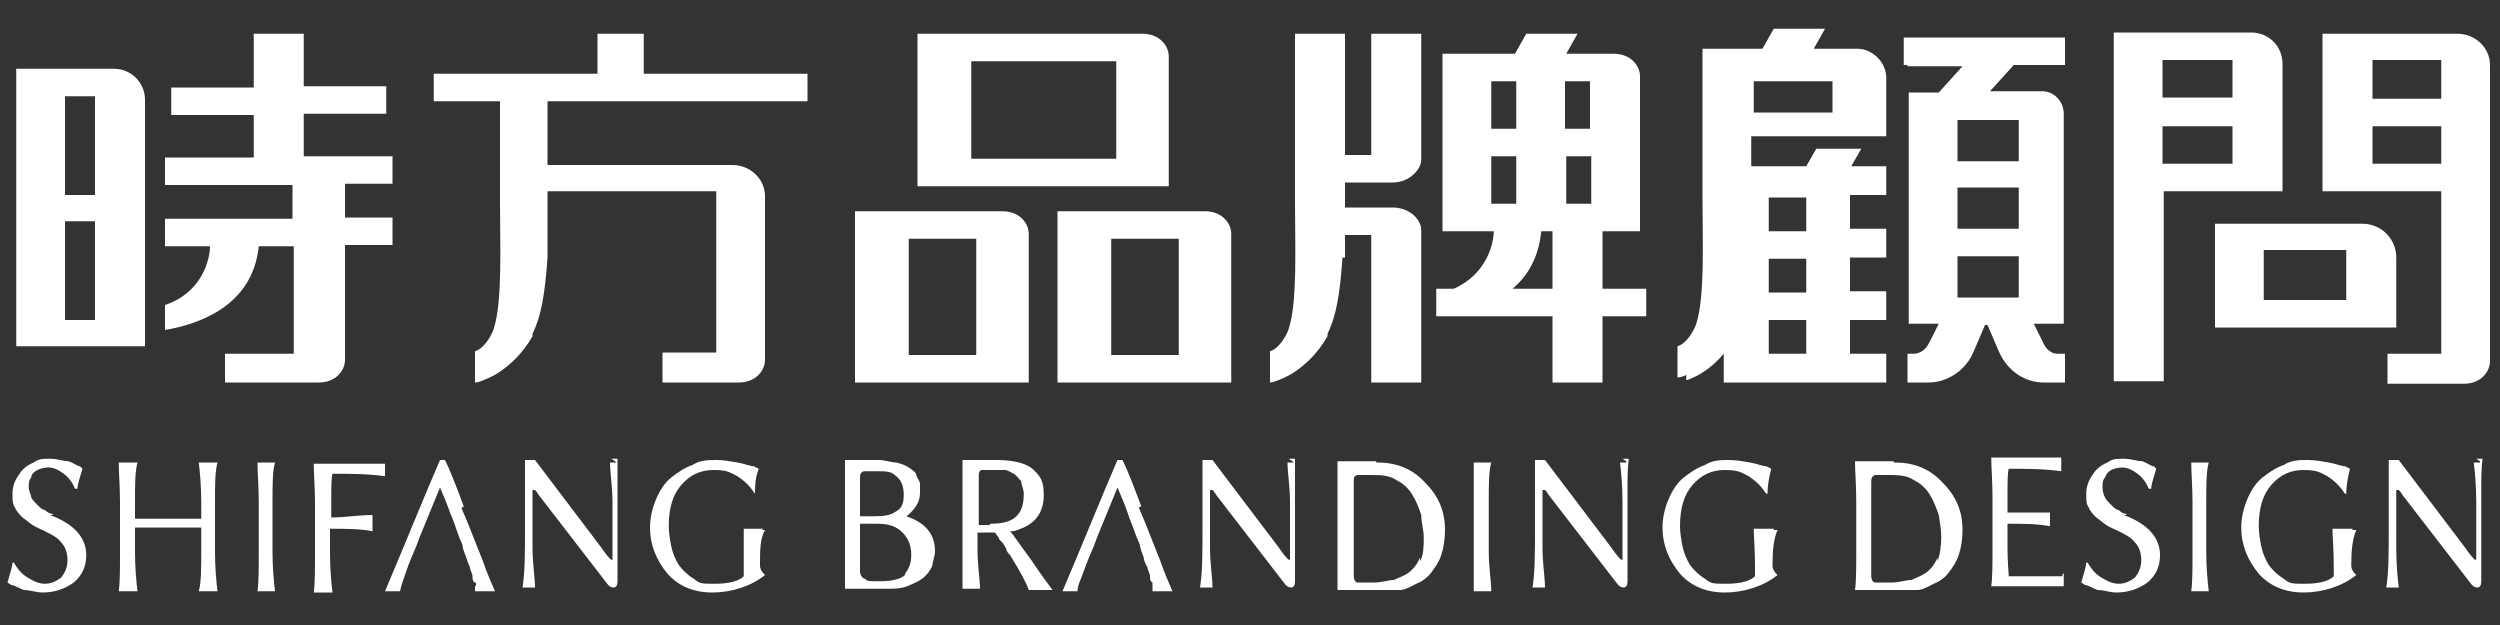 <?xml version="1.0" encoding="UTF-8"?>
<svg id="_圖層_1" xmlns="http://www.w3.org/2000/svg" version="1.1" viewBox="0 0 200 50">
  <rect x="0" y="0" width="200" height="50" fill="#333333" stroke="none"/>
  <!-- Generator: Adobe Illustrator 29.1.0, SVG Export Plug-In . SVG Version: 2.1.0 Build 142)  -->
  <defs>
    <style>
      .st0 {
        fill: #fff;
      }
    </style>
  </defs>
  <path class="st0" d="M93.5,4.5c0-.8-.7-1.8-2.1-1.8h-18v12.2h20.1V4.5ZM89.3,12.7h-11.6v-7.8h11.6v7.8Z"/>
  <path class="st0" d="M82.3,18.7c0-.8-.7-1.8-2.1-1.8h-11.8v13.7h13.9v-11.9ZM78.1,28.4h-5.4v-9.3h5.4v9.3Z"/>
  <path class="st0" d="M98.5,18.7c0-.8-.7-1.8-2.1-1.8h-11.8v13.7h13.9v-11.9ZM94.3,28.4h-5.4v-9.3h5.4v9.3Z"/>
  <path class="st0" d="M173,15.3h9.6V5.1c0-1.4-1.1-2.5-2.5-2.5h-11v27.9h4v-15.3h-.1ZM173,13.1v-3h5.6v3h-5.6ZM178.6,4.8v3h-5.6v-3h5.6Z"/>
  <path class="st0" d="M191.7,20.6c0-1.5-1.2-2.7-2.7-2.7h-11.8v8.3h14.5v-5.6ZM181.1,24v-4h6.6v4h-6.6Z"/>
  <path class="st0" d="M189.8,15.3h5.5v13h-4.3v2.4h6.1c1.4,0,2.1-1,2.1-1.8V5.2c0-1.4-1.2-2.5-2.6-2.5h-10.8v12.6h4ZM189.8,13.1v-3h5.5v3h-5.5ZM189.8,7.9v-3.1h5.5v3.1h-5.5Z"/>
  <path class="st0" d="M152.6,5.3h4.4l-1.9,2.1h-2.4v18.5h2.4l-.7,1.4c-.2.4-.5.9-1.2,1h-.6v2.3h1.7c1.5,0,3-1,3.6-2.5l.9-2.1h.2l.9,2.1c.7,1.6,2.1,2.5,3.6,2.5h1.7v-2.3h-.6c-.6,0-1-.5-1.2-1l-.7-1.4h2.4v-2.2h0v-14.6c0-1-.8-1.8-1.7-1.8h-4.2l1.9-2.1h4.1v-2.2h-12.9v2.2h.3ZM161.5,18.3h-4.9v-3.3h4.9v3.3ZM156.6,23.8v-3.3h4.9v3.3h-4.9ZM161.5,12.9h-4.9v-3.3h4.9v3.3Z"/>
  <path class="st0" d="M107.6,20.6v-1.8h2.1v11.8h4v-12.2c0-.8-.9-1.8-2.3-1.8h-3.8v-2h3.8c1.4,0,2.3-1.1,2.3-1.8V2.7h-4v9.7h-2.1V2.7h-4v13.5c0,3.6.2,7.9-.5,10.1-.2.6-.8,1.6-1.5,1.8v2.5s.3,0,.7-.2h0c.5-.2.9-.4,1.2-.6.9-.6,1.9-1.5,2.7-2.9v-.2h0c.7-1.4,1-3.2,1.2-6.1h.2Z"/>
  <path class="st0" d="M135,30.4h0c.5-.2.9-.4,1.2-.6.5-.3,1.1-.8,1.7-1.5h0v2.3h13v-2.3h-2.9v-2.7h2.9v-2.3h-2.9v-2.7h2.9v-2.3h-2.9v-2.7h2.9v-2.3h-2.8l.8-1.4h-3.6l-.8,1.4h-4.4v-2.4h10.8v-4.7c0-1.2-1.1-2.3-2.3-2.3h-3.5l.9-1.6h-4.1l-.9,1.6h-4.8v11.9c0,3.6.2,7.9-.5,10.1-.2.6-.8,1.6-1.5,1.8v2.5s.3,0,.7-.2h0v.4ZM144.5,28.3h-3v-2.7h3v2.7ZM144.5,23.4h-3v-2.7h3v2.7ZM144.5,18.5h-3v-2.7h3v2.7ZM146.6,6.5v2.5h-6.3v-2.5h6.3Z"/>
  <path class="st0" d="M128.2,18.5h3V6.1c0-.8-.7-1.8-2.1-1.8h-3.8l.9-1.6h-4.1l-.9,1.6h-5.8v14.2h4.1c0,.9-.5,3.4-3.2,4.6h-1.4v2.2h9.3v5.3h4v-5.3h3.5v-2.2h-3.5v-4.6h0ZM125.3,16.3v-3.8h2v3.8h-2ZM127.2,10.3h-2v-3.8h2v3.8ZM121.3,6.5v3.8h-2v-3.8h2ZM119.3,12.5h2v3.8h-2s0-3.8,0-3.8ZM121,23.1c1.2-1,2.1-2.5,2.3-4.6h.9v4.6h-3.2Z"/>
  <path class="st0" d="M11.6,27.8V8c0-1.4-1.1-2.5-2.5-2.5H1.3v22.2h10.3ZM7.6,7.7v7.9h-2.4v-7.9s2.4,0,2.4,0ZM5.2,25.6v-7.9h2.4v7.9h-2.4Z"/>
  <path class="st0" d="M18,28.2v2.4h7.5c1.4,0,2.1-1,2.1-1.8v-9.2h3.8v-2.2h-3.8v-2.7h3.8v-2.2h-7.1v-3.4h6.6v-2.2h-6.6V2.7h-4v4.3h-6.6v2.2h6.6v3.4h-7.1v2.2h10.2v2.7h-10.2v2.2h3.6c0,1-.6,3.7-3.6,4.7v2c2.3-.4,7-1.7,7.5-6.7h2.8v8.6h-5.5Z"/>
  <path class="st0" d="M51.8,2.7h-4v3.2h-13.1v2.2h5.3v8.1c0,3.6.2,7.9-.5,10.1-.2.6-.8,1.6-1.5,1.8v2.5s.3,0,.7-.2h0c.5-.2.9-.4,1.2-.6.9-.6,1.9-1.5,2.7-2.9v-.2h0c.7-1.4,1-3.2,1.2-6.1v-5.3h13.5v12.9h-4.3v2.4h6.1c1.4,0,2.1-1,2.1-1.8v-13.1c0-1.4-1.2-2.5-2.6-2.5h-14.8v-5.1h20.8v-2.2h-13.1v-3.2h.3Z"/>
  <path class="st0" d="M4.2,41.1c-.3,0-.5-.2-.6-.3-.2,0-.4-.2-.6-.4-.2-.2-.4-.4-.5-.6,0-.2-.2-.5-.2-.8s0-.6.2-.8c0-.3.3-.5.5-.6s.5-.2.9-.2.8.2,1.2.5.7.7.9,1.2h.2c0-.4.2-.9.4-1.6h0l-.2-.2c-.2,0-.4-.2-.9-.4-.4,0-.9-.2-1.5-.2s-.9,0-1.3.3c-.5.2-.9.5-1.2,1-.3.4-.5.9-.5,1.5s0,.8.2,1.1c.1.3.4.6.6.8.3.2.5.4.8.6.3.2.6.3,1,.5.6.3,1,.5,1.3.9.3.3.5.8.5,1.4s-.2,1-.5,1.4c-.4.3-.8.5-1.3.5s-.9-.2-1.4-.5-.8-.7-1.1-1.2h-.1c0,.3-.2.9-.4,1.6h0l.3.2c.2,0,.5.2,1,.4.5,0,1,.2,1.5.2,1,0,1.8-.3,2.5-.8.7-.6,1-1.3,1-2.2,0-1.4-1-2.5-2.9-3.2h.2Z"/>
  <path class="st0" d="M17.3,37h-1.4c.1.8.2,1.9.2,3.2v1.3h-5.3v-1.3c0-1.4,0-2.5.2-3.2h-1.5c0,.8.1,1.9.1,3.2v3.9c0,1.4,0,2.5-.1,3.2h1.5c-.1-.8-.2-1.9-.2-3.2v-1.9h5.3v1.9c0,1.4,0,2.5-.2,3.2h1.5c-.1-.8-.2-1.9-.2-3.2v-3.9c0-1.4,0-2.5.2-3.2h-.1Z"/>
  <path class="st0" d="M22,37h-1.4c0,.8.1,1.9.1,3.2v3.9c0,1.4,0,2.5-.1,3.2h1.4c-.1-.8-.2-1.9-.2-3.2v-3.9c0-1.4,0-2.5.2-3.2Z"/>
  <path class="st0" d="M29.9,41.2c-1.2,0-2.4.2-3.4.2v-1.2c0-1.2,0-2,.1-2.3,1.4,0,2.8,0,4.2.2h0v-1h-5.7c0,.8.1,1.9.1,3.2v3.9c0,1.4,0,2.5-.1,3.2h1.5c-.1-.8-.2-1.9-.2-3.2v-1.9c1.3,0,2.4,0,3.4.2h0v-1.1h0v-.2Z"/>
  <path class="st0" d="M37.1,40.5c-.6-1.6-1.1-2.9-1.5-3.7h-.4c-1.3,3-2.7,6.5-4.4,10.5h1.2c.1-.5.3-1,.5-1.6s.5-1.3.8-2l.3-.8,1.6-3.9h0c.3.7.6,1.4.8,2,.3.7.5,1.3.7,1.9l.3.7c0,.3.2.7.3,1s.2.6.3.8c0,.2.2.5.2.7s0,.4.2.5,0,.3,0,.4v.3h1.6c-.2-.5-.6-1.3-1-2.5-.5-1.2-1-2.6-1.7-4.2h.1Z"/>
  <path class="st0" d="M91.3,40.5c-.6-1.6-1.1-2.9-1.5-3.7h-.4c-1.3,3-2.7,6.5-4.4,10.5h1.2c0-.5.3-1,.5-1.6s.5-1.3.8-2l.3-.8,1.6-3.9h0c.3.7.6,1.4.8,2s.5,1.3.7,1.9l.3.7c0,.3.2.7.3,1,0,.3.2.6.3.8,0,.2.2.5.2.7s0,.4.2.5c0,.2,0,.3,0,.4v.3h1.6c-.2-.5-.6-1.3-1-2.5-.5-1.2-1-2.6-1.7-4.2h0Z"/>
  <path class="st0" d="M49.3,37h-.5c0,.8.2,1.9.2,3.2v4.5c0,0,0,.2-.2,0,0,0-.3-.3-.7-.9l-5.3-7h-.8v5.3c0,2.1,0,3.7-.2,4.9h1c0-.8-.2-1.9-.2-3.2v-4.6h.2s.2.2.3.4l5.4,7c.2.3.4.4.6.4s.3-.2.3-.5v-7.2c0-.9,0-1.8,0-2.6h-.5l.3.2Z"/>
  <path class="st0" d="M61.1,42.3h-1.6c0,.6,0,1.6,0,3.1v.7c-.4.4-1.2.6-2.3.6s-1.2,0-1.7-.4c-.5-.3-.9-.7-1.2-1.1-.3-.5-.5-1-.6-1.5s-.2-1.1-.2-1.6c0-1.4.3-2.5,1-3.3s1.5-1.2,2.6-1.2,1.3.2,1.9.5c.6.4,1,.8,1.4,1.4h0c0-.6,0-1.2.3-2h0l-.4-.2c-.3,0-.7-.2-1.3-.3s-1.1-.2-1.7-.2-1.3,0-1.9.4c-.6.2-1.2.6-1.7,1s-.9,1-1.2,1.7-.5,1.5-.5,2.3c0,1.4.5,2.6,1.4,3.7.9,1,2.1,1.5,3.6,1.5s3.1-.5,4.2-1.4h0c-.2-.2-.4-.4-.4-.8h0c0-1.2,0-2.1.4-2.8h-.3Z"/>
  <path class="st0" d="M72.2,41.5c.4-.2.7-.5,1-.9s.4-.8.4-1.2v-.7c0-.2-.2-.4-.3-.7,0-.2-.3-.4-.6-.6s-.6-.3-1-.4c-.4,0-.9-.2-1.4-.2h-2.7c0,.8,0,1.9,0,3.2v3.9c0,1.4,0,2.5,0,3.2h3.3c.7,0,1.3,0,1.9-.3.5-.2.9-.4,1.2-.7.3-.3.5-.6.6-.9,0-.3.2-.7.2-1.1,0-1.4-.8-2.3-2.3-2.8l-.3.2ZM68.8,38.3c0-.3,0-.5.3-.6.2,0,.6,0,1.2,0s1,0,1.4.4c.4.3.6.8.6,1.5s-.2,1.1-.6,1.3c-.4.3-.9.4-1.7.4h-1.2v-3h0ZM72.4,46c-.3.3-1,.5-2,.5s-1,0-1.2-.2c-.2,0-.4-.3-.4-.6v-3.8h1.4c.9,0,1.5.2,2,.7s.7,1.1.7,1.8-.2,1.1-.5,1.5h0Z"/>
  <path class="st0" d="M80.9,42.5c.4,0,.7-.2,1-.3,1.1-.5,1.6-1.4,1.6-2.6s-.3-1.5-.8-2-1.5-.8-3-.8-.5,0-1,0h-1.7c0,.8,0,1.9,0,3.2v3.9c0,1.4,0,2.5,0,3.2h1.4c0-.8-.2-1.8-.2-3.2v-1.3h1.4c0,0,.2.3.3.4,0,.2.2.3.3.4,0,0,.2.3.3.5,0,.2.2.4.3.5.8,1.3,1.3,2.2,1.5,2.8h1.9c-.3-.4-.9-1.2-1.7-2.4-.9-1.2-1.4-2-1.7-2.3h0ZM79.2,42h-.9v-3.8c0-.3,0-.5.2-.6,0,0,.5,0,1.2,0h.7c.2,0,.5.2.7.3s.4.4.6.6c0,.3.2.6.2,1,0,.9-.2,1.5-.7,1.9s-1.2.5-2,.5v.2Z"/>
  <path class="st0" d="M103.5,37h-.5c0,.8.2,1.9.2,3.2v4.5c0,0,0,.2-.2,0,0,0-.3-.3-.7-.9l-5.3-7h-.8v5.3c0,2.1,0,3.7-.2,4.9h1c0-.8-.2-1.9-.2-3.2v-4.6h.2s.2.2.3.4l5.4,7c.2.3.4.4.6.4s.3-.2.3-.5v-7.2c0-.9,0-1.8,0-2.6h-.5l.3.2Z"/>
  <path class="st0" d="M110.1,36.9h-3.1c0,.8,0,1.9,0,3.2v3.9c0,1.4,0,2.5,0,3.2h3.6c.6,0,.9,0,1.4,0,.4,0,.9-.3,1.3-.5.5-.2.9-.5,1.2-.9.3-.4.6-.8.8-1.4.2-.6.3-1.3.3-2,0-1.5-.5-2.7-1.6-3.8-1-1.1-2.3-1.6-3.8-1.6h-.1ZM113.6,44.6c-.2.5-.5.9-.9,1.2s-.8.4-1.2.6c-.4,0-1,.2-1.5.2s-1.2,0-1.4,0c-.2,0-.3-.3-.3-.5v-7.6c0-.3,0-.4.3-.5.2,0,.5,0,1,0,.8,0,1.5,0,2.1.4.6.3,1,.7,1.3,1.2s.5,1,.7,1.6c0,.6.2,1.2.2,1.8s0,1.4-.3,1.9h0Z"/>
  <path class="st0" d="M119.3,37h-1.4c0,.8,0,1.9,0,3.2v3.9c0,1.4,0,2.5,0,3.2h1.4c0-.8-.2-1.9-.2-3.2v-3.9c0-1.4,0-2.5.2-3.2Z"/>
  <path class="st0" d="M130.1,37h-.5c.1.8.2,1.9.2,3.2v4.5c0,0,0,.2-.2,0,0,0-.3-.3-.7-.9l-5.3-7h-.8v5.3c0,2.1,0,3.7-.2,4.9h1c0-.8-.2-1.9-.2-3.2v-4.6h.2s.2.2.3.4l5.4,7c.2.3.4.4.6.4s.3-.2.3-.5v-7.2c0-.9,0-1.8.1-2.6h-.5l.3.2Z"/>
  <path class="st0" d="M141.9,42.3h-1.6c0,.6.1,1.6.1,3.1v.7c-.4.4-1.2.6-2.3.6s-1.2,0-1.7-.4c-.5-.3-.9-.7-1.2-1.1-.3-.5-.5-1-.6-1.5s-.2-1.1-.2-1.6c0-1.4.3-2.5,1-3.3s1.5-1.2,2.6-1.2,1.3.2,1.9.5c.6.4,1,.8,1.4,1.4h.1c0-.6.1-1.2.3-2h0l-.4-.2c-.3,0-.7-.2-1.3-.3s-1.1-.2-1.7-.2-1.3,0-1.9.4c-.6.2-1.2.6-1.7,1s-.9,1-1.2,1.7-.5,1.5-.5,2.3c0,1.4.5,2.6,1.4,3.7.9,1,2.1,1.5,3.6,1.5s3.1-.5,4.2-1.4h0c-.2-.2-.4-.4-.4-.8h0c0-1.2.1-2.1.4-2.8h-.3Z"/>
  <path class="st0" d="M151.5,36.9h-3.1c0,.8.1,1.9.1,3.2v3.9c0,1.4,0,2.5-.1,3.2h3.6c.6,0,.9,0,1.4,0,.4,0,.9-.3,1.3-.5.5-.2.9-.5,1.2-.9s.6-.8.8-1.4c.2-.6.3-1.3.3-2,0-1.5-.5-2.7-1.6-3.8-1-1.1-2.3-1.6-3.8-1.6h-.1ZM155,44.6c-.2.5-.5.9-.9,1.2s-.8.4-1.2.6c-.4,0-1,.2-1.5.2s-1.2,0-1.4,0c-.2,0-.3-.3-.3-.5v-7.6c0-.3.1-.4.3-.5.2,0,.5,0,1,0,.8,0,1.5,0,2.1.4.6.3,1,.7,1.3,1.2s.5,1,.7,1.6c.1.6.2,1.2.2,1.8s-.1,1.4-.3,1.9h0Z"/>
  <path class="st0" d="M165,46.1h-.6c-.4,0-1,0-1.7,0h-2c0-.3-.1-1-.1-2.3v-1.9c1.3,0,2.4,0,3.4.2h0v-1.1h0c-1.2,0-2.4,0-3.4,0v-1.2c0-1.2,0-2,.1-2.3,1.4,0,2.8,0,4.2.2h0v-1.1h-5.6c0,.8.1,1.9.1,3.2v3.9c0,1.4,0,2.5-.1,3.2h5.8v-1h-.1Z"/>
  <path class="st0" d="M170.1,41.1c-.3,0-.5-.2-.6-.3-.2,0-.4-.2-.6-.4-.2-.2-.4-.4-.5-.6-.1-.2-.2-.5-.2-.8s0-.6.2-.8c.1-.3.3-.5.5-.6s.5-.2.9-.2.8.2,1.2.5.7.7.9,1.2h.2c0-.4.2-.9.4-1.6h0l-.2-.2c-.2,0-.4-.2-.9-.4-.4,0-.9-.2-1.5-.2s-.9,0-1.3.3c-.5.2-.9.5-1.2,1-.3.4-.5.9-.5,1.5s0,.8.2,1.1c.1.3.4.6.6.8.3.2.5.4.8.6.3.2.6.3,1,.5.6.3,1,.5,1.3.9.3.3.5.8.5,1.4s-.2,1-.5,1.4c-.4.3-.8.5-1.3.5s-.9-.2-1.4-.5-.8-.7-1.1-1.2h-.1c0,.3-.2.9-.4,1.6h0l.3.2c.2,0,.5.2,1,.4.5,0,1,.2,1.5.2,1,0,1.8-.3,2.5-.8.7-.6,1-1.3,1-2.2,0-1.4-1-2.5-2.9-3.2h.2Z"/>
  <path class="st0" d="M176.7,37h-1.4c0,.8.1,1.9.1,3.2v3.9c0,1.4,0,2.5-.1,3.2h1.4c-.1-.8-.2-1.9-.2-3.2v-3.9c0-1.4,0-2.5.2-3.2Z"/>
  <path class="st0" d="M188.2,42.3h-1.6c0,.6.1,1.6.1,3.1v.7c-.4.4-1.2.6-2.3.6s-1.2,0-1.7-.4c-.5-.3-.9-.7-1.2-1.1-.3-.5-.5-1-.6-1.5s-.2-1.1-.2-1.6c0-1.4.3-2.5,1-3.3s1.5-1.2,2.6-1.2,1.3.2,1.9.5c.6.4,1,.8,1.4,1.4h.1c0-.6.1-1.2.3-2h0l-.4-.2c-.3,0-.7-.2-1.3-.3s-1.1-.2-1.7-.2-1.3,0-1.9.4c-.6.2-1.2.6-1.7,1s-.9,1-1.2,1.7-.5,1.5-.5,2.3c0,1.4.5,2.6,1.4,3.7.9,1,2.1,1.5,3.6,1.5s3.1-.5,4.2-1.4h0c-.2-.2-.4-.4-.4-.8h0c0-1.2.1-2.1.4-2.8h-.3Z"/>
  <path class="st0" d="M198.4,37h-.5c.1.8.2,1.9.2,3.2v4.5c0,0,0,.2-.2,0,0,0-.3-.3-.7-.9l-5.3-7h-.8v5.3c0,2.1,0,3.7-.2,4.9h1c-.1-.8-.2-1.9-.2-3.2v-4.6h.2s.2.2.3.4l5.4,7c.2.3.4.4.6.4s.3-.2.3-.5v-7.2c0-.9,0-1.8.1-2.6h-.5l.3.2Z"/>
</svg>